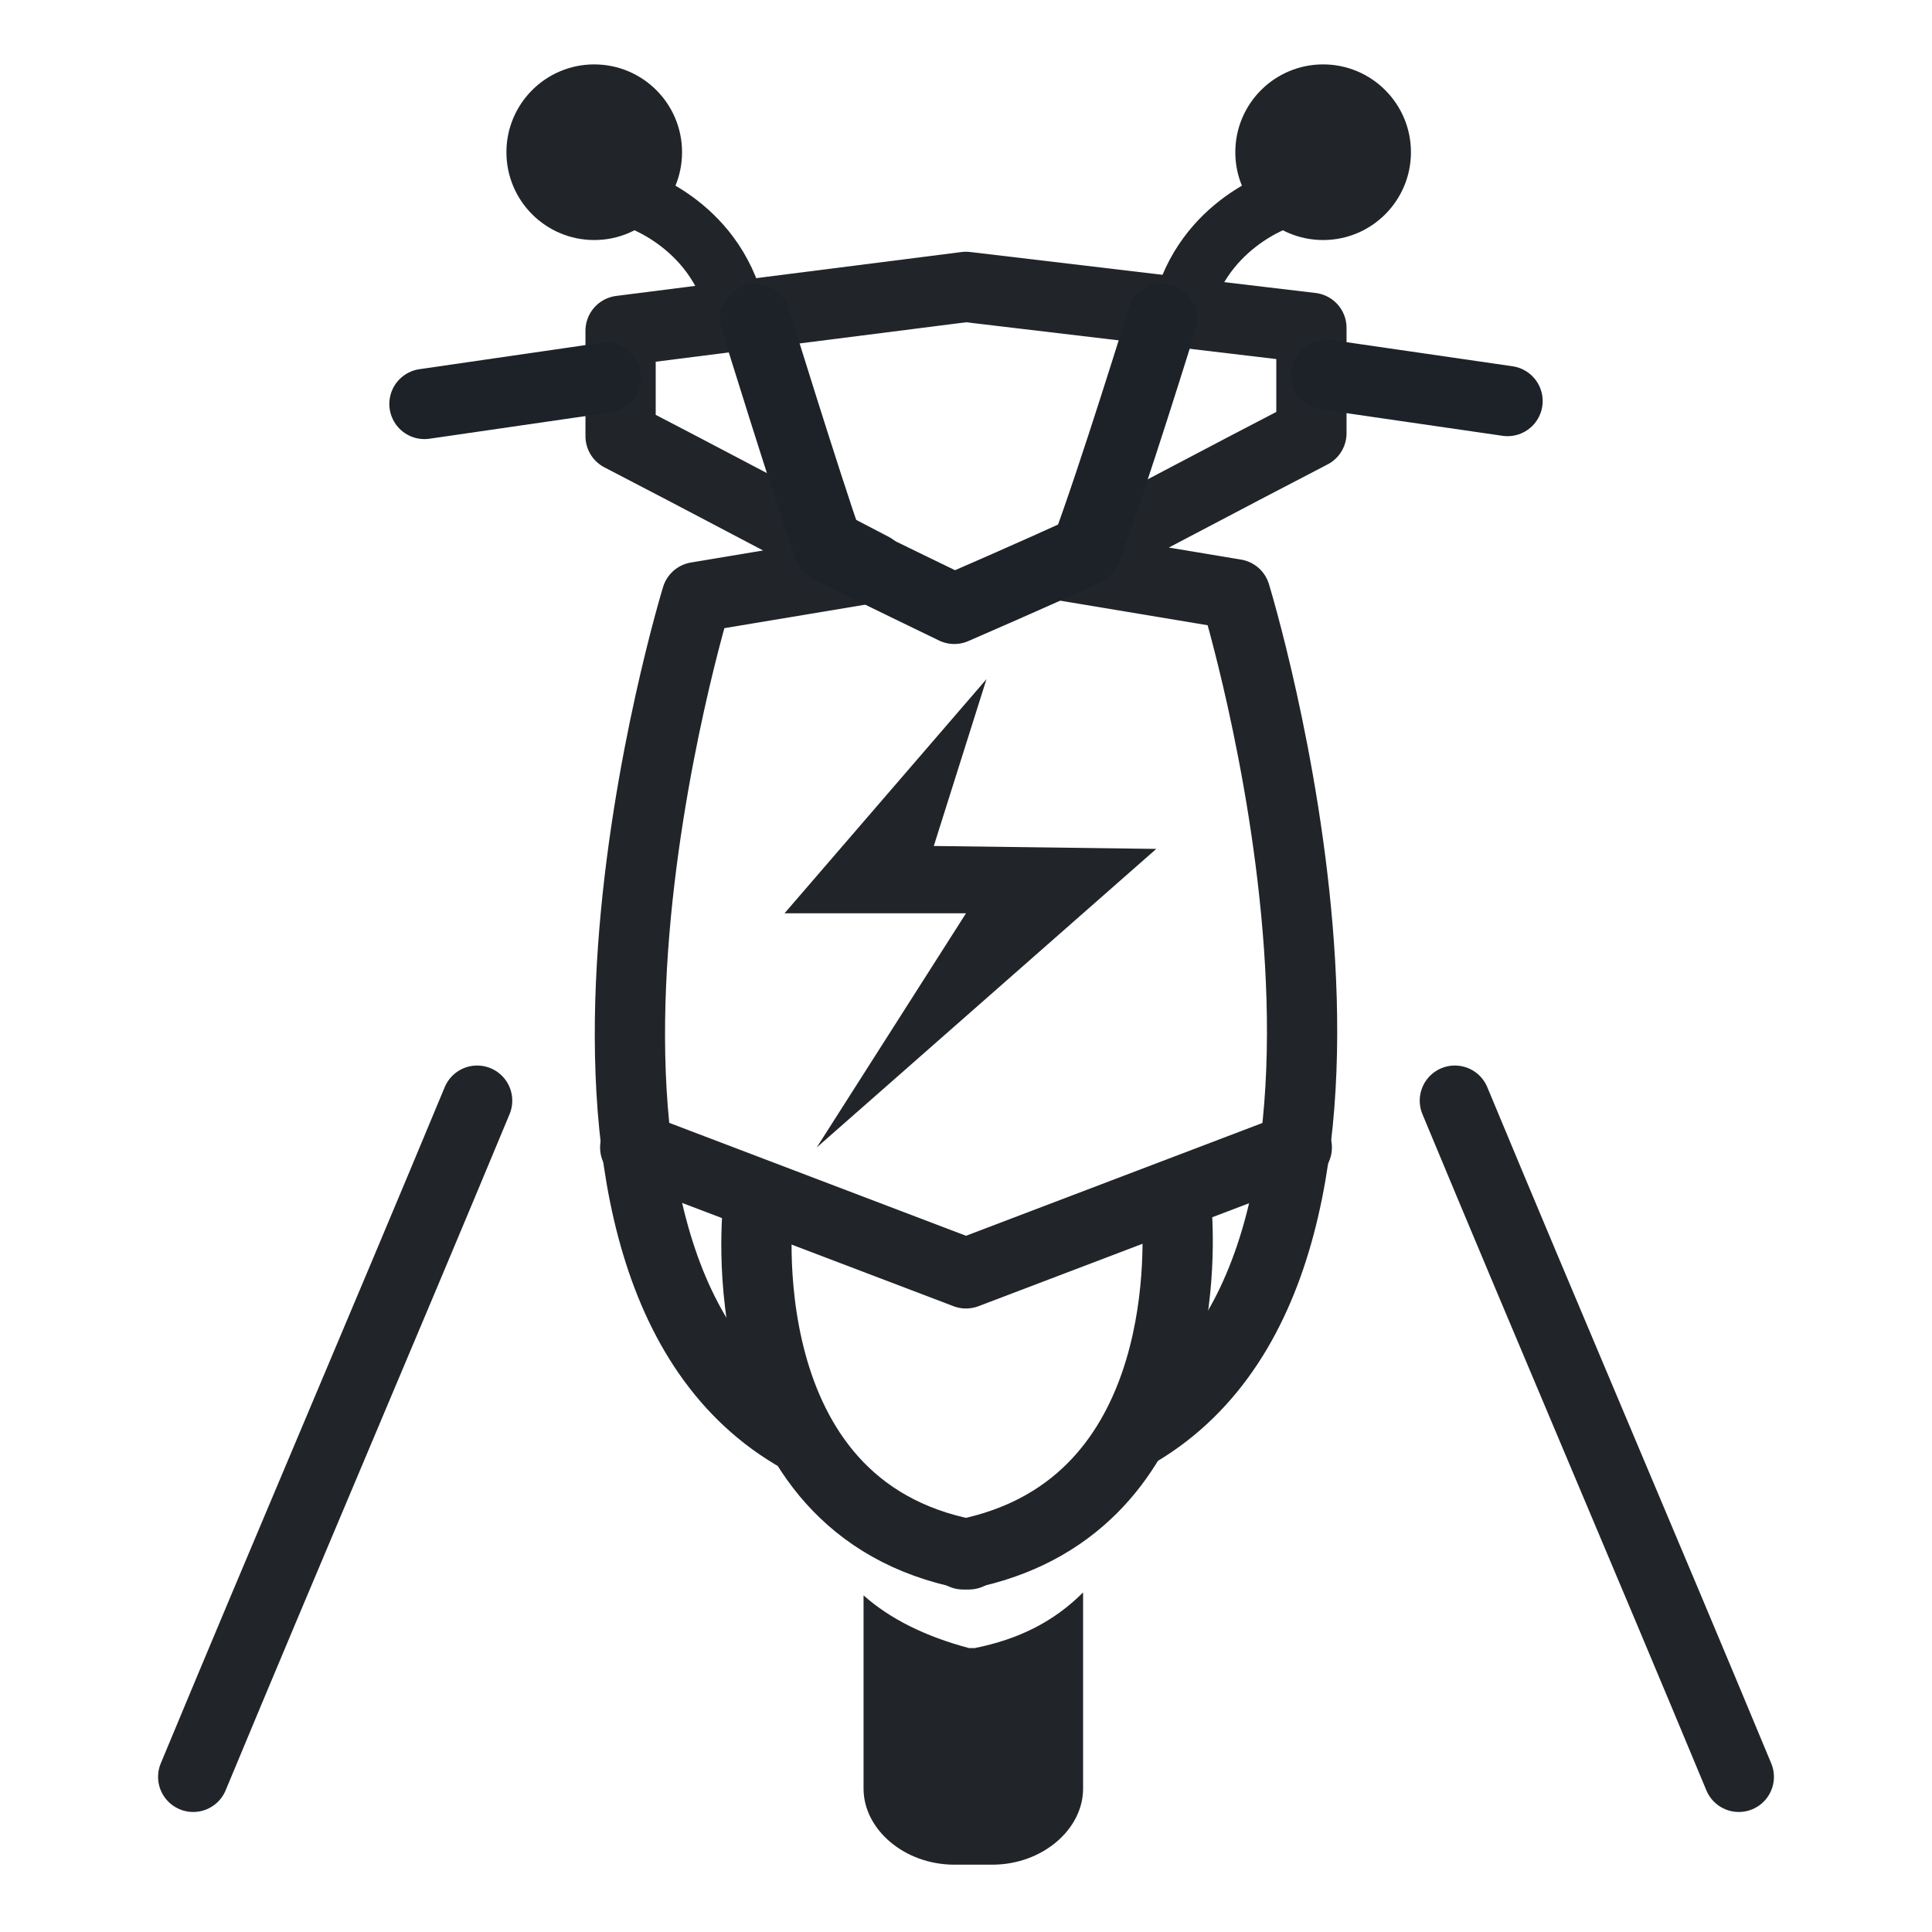 <svg width="66" height="66" viewBox="0 0 66 66" fill="none" xmlns="http://www.w3.org/2000/svg">
  <defs>
    <style>
      .st0, .st1 {
        stroke: #212529;
      }

      .st0, .st1, .st2 {
        fill: none;
        stroke-linecap: round;
        stroke-linejoin: round;
      }

      .st0, .st2 {
        stroke-width: 2.4px;
      }

      .st1 {
        stroke-width: 2px;
      }

      .st2 {
        stroke: #1c2228;
      }

      .st3 {
        fill: #212529;
      }
    </style>
  </defs>
  <path class="st0" d="M38.9,48.9c10.2-6.1,3.3-28.6,3.3-28.6l-6-1c2.9-1.5,5.7-3,8.6-4.5v-3.6l-11.8-1.4h0l-11.8,1.5v3.6c2.9,1.5,5.7,3,8.6,4.5h0l-6,1s-6.9,22.5,3.3,28.6"/>
  <polyline class="st0" points="21.7 39.2 33 43.5 44.3 39.2"/>
  <path class="st0" d="M25.9,41.2s-1.2,10.3,7.2,11.9"/>
  <path class="st0" d="M32.9,53.1c7.7-1.5,7.4-10.2,7.3-11.7v-.2"/>
  <g>
    <circle class="st3" cx="20.3" cy="5.2" r="3"/>
    <path class="st1" d="M21.7,6.8s2.9.9,3.5,4.1"/>
  </g>
  <g>
    <circle class="st3" cx="45.2" cy="5.2" r="3"/>
    <path class="st1" d="M43.8,6.8s-2.9.9-3.5,4.1"/>
  </g>
  <path class="st2" d="M39.7,10.9s-1.7,5.5-2.6,7.9c-1.5.7-4.5,2-4.5,2,0,0-2.9-1.4-4.3-2.1-.8-2.3-2.5-7.8-2.5-7.8"/>
  <polygon class="st3" points="33.7 23.2 26.8 31.2 33 31.2 27.9 39.2 39.5 29 31.9 28.9 33.7 23.2"/>
  <path class="st3" d="M33.3,56.3h-.2c-1.5-.4-2.7-1-3.6-1.8v6.6c0,1.4,1.4,2.6,3.1,2.6h1.3c1.7,0,3.1-1.2,3.1-2.6v-6.7c-1,1-2.2,1.6-3.7,1.9Z"/>
  <path class="st2" d="M14.5,13.8c2.1-.3,4.1-.6,6.2-.9"/>
  <path class="st2" d="M45.3,12.8c2.1.3,4.1.6,6.2.9"/>
  <path class="st0" d="M16.3,37.6c-3.2,7.7-6.5,15.4-9.7,23.1"/>
  <path class="st0" d="M59.4,60.7c-3.2-7.7-6.5-15.4-9.7-23.1"/>
</svg>